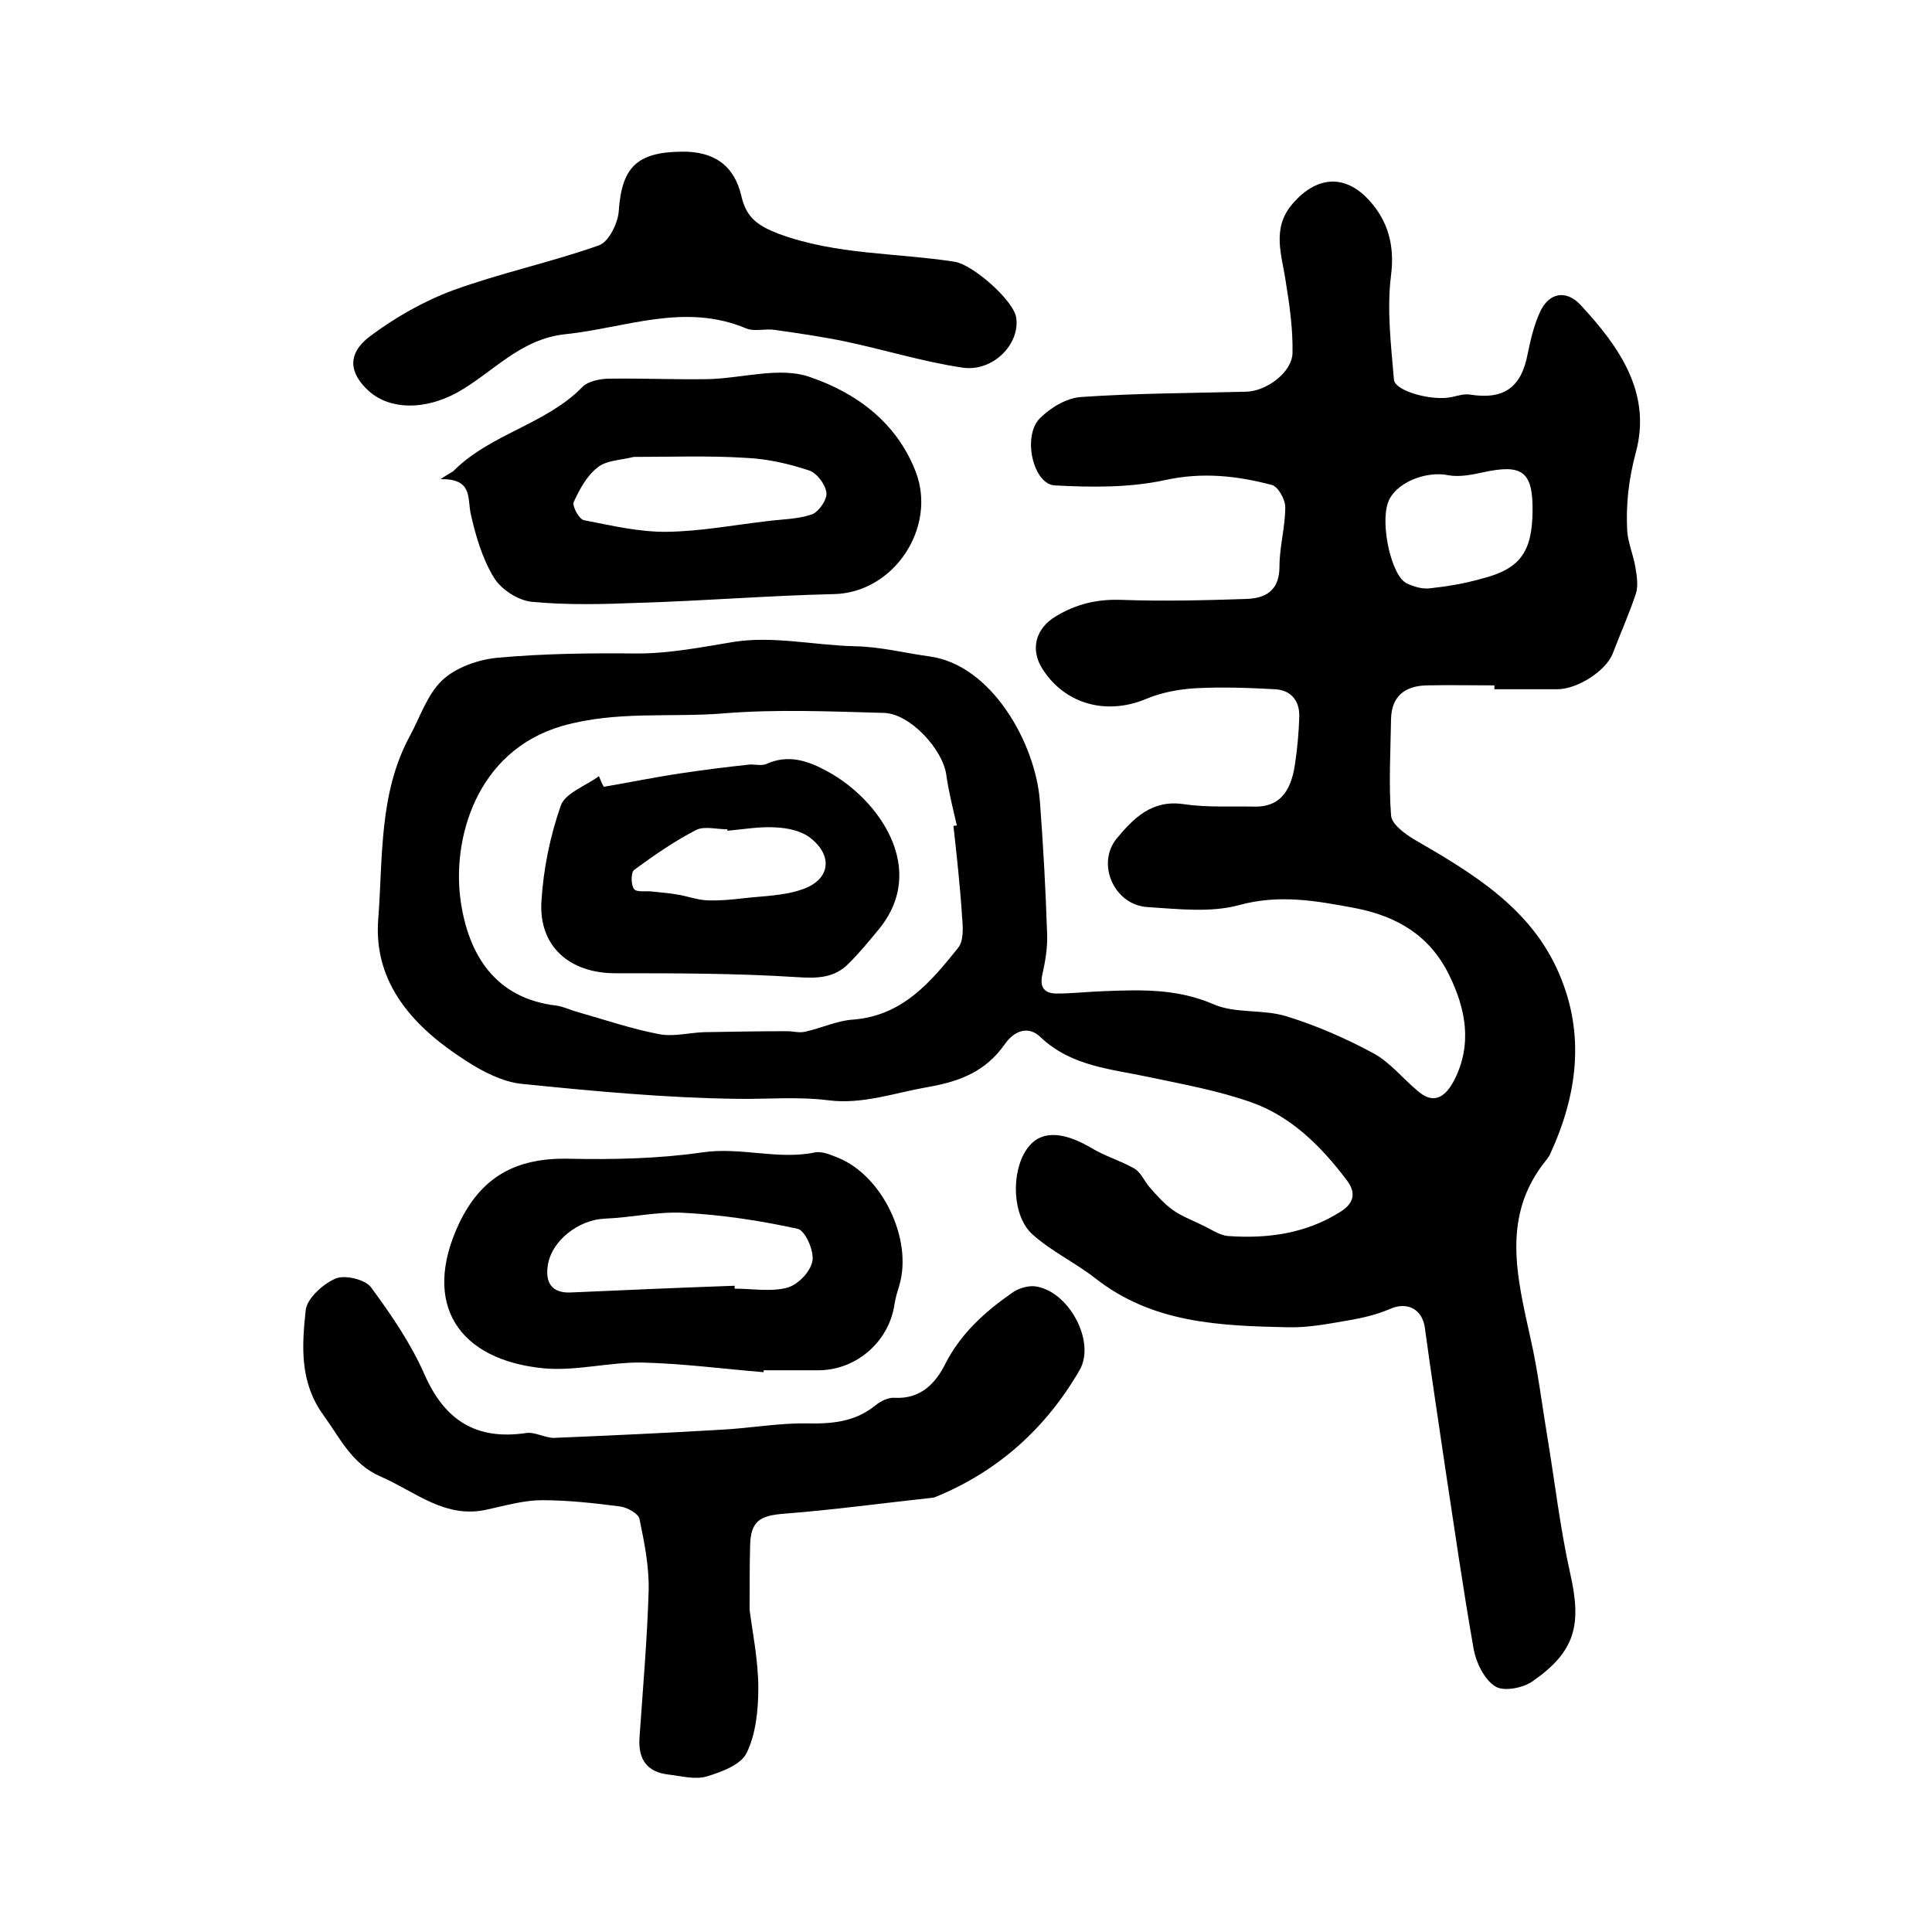 <?xml version="1.0" encoding="utf-8"?>
<!-- Generator: Adobe Illustrator 22.0.0, SVG Export Plug-In . SVG Version: 6.00 Build 0)  -->
<svg version="1.1" id="图层_1" xmlns="http://www.w3.org/2000/svg" xmlns:xlink="http://www.w3.org/1999/xlink" x="0px" y="0px"
	 viewBox="0 0 400 400" style="enable-background:new 0 0 400 400;" xml:space="preserve">
<style type="text/css">
	.st0{fill:#FFFFFF;}
</style>
<g>
	
	<path d="M309.4,141.9c-4.7,0-9.3-0.1-14,0c-4.5,0.1-7.3,2.2-7.4,7c-0.1,6.6-0.5,13.3,0,19.9c0.1,1.8,2.8,3.8,4.8,5
		c12.1,7,24.2,14.2,30,27.8c5.4,12.5,3.8,25-1.8,37.2c-0.2,0.5-0.5,0.9-0.8,1.3c-9.5,11.6-6.1,24.3-3.3,37.1
		c1.5,6.6,2.3,13.3,3.4,19.9c1.6,9.6,2.7,19.3,4.8,28.7c2.4,10.6,1.1,16.1-7.8,22.3c-2,1.4-6.1,2.2-7.8,1c-2.2-1.4-3.9-4.9-4.4-7.7
		c-2.2-12.5-4-25.1-5.9-37.6c-1.4-9.6-2.9-19.3-4.2-28.9c-0.5-3.8-3.6-5.5-7.2-3.9c-2.8,1.2-5.8,1.9-8.8,2.4
		c-4.1,0.7-8.2,1.5-12.3,1.4c-14.1-0.3-28.1-0.8-40-10.2c-4.1-3.2-9-5.5-12.9-9c-4.3-3.8-4.5-13-1.2-17.7c2.7-3.9,7.3-3.8,13.4-0.2
		c2.8,1.7,6,2.6,8.8,4.2c1.4,0.8,2.1,2.6,3.2,3.9c1.5,1.7,3,3.4,4.8,4.7c1.8,1.3,4,2.1,6,3.1c1.8,0.8,3.5,2.1,5.4,2.3
		c8.2,0.6,16.2-0.5,23.3-5c2.9-1.8,3.3-4,1.3-6.6c-5.3-7-11.5-13.2-19.8-16.1c-6.8-2.4-14-3.7-21.1-5.2c-7.9-1.7-16.1-2.2-22.5-8.3
		c-2.5-2.4-5.4-1.3-7.3,1.4c-4,5.7-9.2,7.8-16.2,9c-6.8,1.2-13.4,3.6-20.4,2.7c-6.4-0.8-12.7-0.2-19-0.3
		c-14.9-0.2-29.7-1.6-44.5-3.1c-3.9-0.4-8-2.5-11.4-4.7c-10.7-6.8-19.3-15.9-18.3-29.3c1-12.8,0.1-26.2,6.6-38.1
		c2.1-3.9,3.6-8.6,6.7-11.5c2.8-2.6,7.3-4.2,11.2-4.6c9.7-0.9,19.4-1,29.1-0.9c6.8,0,13.3-1.3,20-2.4c8.1-1.3,16.7,0.7,25.1,0.9
		c5.3,0.1,10.3,1.4,15.4,2.1c12.9,1.7,22,18,22.9,30c0.7,9.2,1.2,18.4,1.5,27.6c0.1,2.8-0.4,5.6-1,8.3c-0.6,2.7,0.5,3.9,3,3.9
		c3.3,0,6.6-0.4,10-0.5c7.6-0.3,15-0.5,22.4,2.7c4.5,2,10.2,1,15.1,2.5c6.2,1.9,12.4,4.6,18.1,7.7c3.5,1.9,6.2,5.4,9.4,8
		c3.4,2.8,5.7,0.5,7.2-2.3c3.9-7.5,2.5-14.9-1-22c-4-8.1-10.7-12.1-19.5-13.8c-8-1.5-15.6-2.9-24-0.6c-5.9,1.6-12.6,0.8-18.9,0.4
		c-6.9-0.4-10.7-8.9-6.4-14.2c3.5-4.2,7.3-8.1,13.9-7.1c4.8,0.7,9.8,0.4,14.6,0.5c4.8,0.1,7.5-2.6,8.4-8.7c0.5-3.3,0.8-6.6,0.9-9.9
		c0.1-3.2-1.6-5.5-5-5.7c-5.5-0.3-11.1-0.5-16.6-0.2c-3.4,0.2-7,0.9-10.1,2.2c-8.1,3.4-16.7,1.2-21.4-6.1c-2.7-4.1-1.5-8.5,2.7-11
		c4.3-2.6,8.7-3.6,13.7-3.4c8.5,0.3,17.1,0.1,25.7-0.2c4-0.1,6.9-1.7,6.9-6.7c0-4.1,1.2-8.2,1.2-12.3c0-1.6-1.5-4.3-2.8-4.6
		c-7.2-1.9-14.4-2.7-22.1-1c-7.4,1.6-15.2,1.5-22.8,1.1c-4.5-0.2-6.8-10.2-3.1-13.9c2.2-2.2,5.5-4.2,8.5-4.4
		c11.4-0.8,22.8-0.8,34.2-1.1c4.2-0.1,9.5-4,9.6-8c0.1-4.9-0.6-9.9-1.4-14.8c-0.8-5.5-3-11,1.4-16.1c4.9-5.7,10.8-6.3,15.9-0.7
		c3.8,4.2,5.3,9.2,4.5,15.5c-0.9,7.1,0,14.4,0.6,21.6c0.2,2.4,8,4.5,12,3.6c1.3-0.3,2.6-0.7,3.8-0.5c7,1.1,10.6-1.5,11.9-8.5
		c0.6-2.9,1.3-5.9,2.5-8.5c1.8-4.1,5.4-4.8,8.4-1.6c8,8.6,14.8,18.2,11.5,30.5c-1.5,5.6-2.1,10.8-1.8,16.4c0.2,2.5,1.3,5,1.7,7.5
		c0.3,1.8,0.6,3.8,0.1,5.4c-1.4,4.2-3.2,8.2-4.8,12.4c-1.4,3.6-7.3,7.4-11.5,7.4c-4.3,0-8.7,0-13,0
		C309.4,142.5,309.4,142.2,309.4,141.9z M197.4,171c0.2,0,0.5-0.1,0.7-0.1c-0.8-3.5-1.7-7-2.2-10.6c-0.8-5.3-7.6-12.6-12.9-12.7
		c-11.1-0.3-22.2-0.8-33.2,0.1c-11.1,0.9-22.1-0.6-33.4,2.6c-17.9,5.2-22.9,23.6-21,36.4c1.6,10.8,7,20,19.8,21.5
		c1.5,0.2,2.8,0.9,4.3,1.3c5.6,1.6,11.2,3.5,16.9,4.6c3,0.6,6.3-0.3,9.4-0.4c5.7-0.1,11.4-0.2,17.1-0.2c1.3,0,2.6,0.4,3.8,0.1
		c3.3-0.7,6.6-2.3,9.9-2.5c10.3-0.8,16.1-7.8,21.8-14.9c1.1-1.4,1-4.1,0.8-6.2C198.8,183.7,198.1,177.3,197.4,171z M317.3,105.9
		c0.1-8.3-2.1-9.9-10.3-8.1c-2.3,0.5-4.8,1-7.1,0.6c-4.7-1-11.1,1.6-12.5,5.6c-1.7,4.5,0.7,15.4,3.9,16.8c1.5,0.7,3.2,1.2,4.8,1
		c3.6-0.4,7.2-1,10.7-2C314.7,117.8,317.2,114.3,317.3,105.9z"/>
	<path d="M155.2,333.3c0.6,4.7,1.8,10.5,1.8,16.2c0,4.5-0.5,9.5-2.4,13.4c-1.2,2.5-5.3,4-8.3,4.9c-2.4,0.7-5.3-0.1-7.9-0.4
		c-4.4-0.5-6.3-3.1-6-7.6c0.7-10.2,1.6-20.4,1.9-30.6c0.1-4.9-0.9-9.9-1.9-14.7c-0.2-1.1-2.5-2.4-4-2.6c-5.4-0.7-10.8-1.3-16.2-1.3
		c-3.7,0-7.5,1.1-11.2,1.9c-8.8,2.1-15-3.7-22.2-6.8c-6-2.6-8.4-8-11.9-12.8c-4.9-6.8-4.4-14.3-3.6-21.7c0.3-2.4,3.6-5.4,6.2-6.5
		c1.9-0.8,6.1,0.2,7.3,1.8c4.2,5.7,8.3,11.7,11.1,18.1c4.2,9.5,10.7,13.6,21,12.1c1.8-0.3,3.9,1,5.8,1c11.6-0.5,23.1-1,34.7-1.7
		c5.9-0.3,11.8-1.4,17.7-1.3c5.2,0.1,9.9-0.3,14.1-3.7c1.1-0.9,2.7-1.7,4-1.6c5.4,0.3,8.5-3,10.5-7c3.2-6.3,8.2-10.8,13.8-14.7
		c1.2-0.9,3.1-1.5,4.6-1.4c7,0.7,12.9,11.4,9.4,17.4c-6.9,11.9-16.7,20.8-29.5,26.1c-0.3,0.1-0.6,0.3-1,0.3
		c-10.2,1.1-20.4,2.5-30.7,3.3c-5.1,0.4-6.9,1.6-7,6.7C155.2,324.3,155.2,328.3,155.2,333.3z"/>
	<path d="M91.2,99.2c2-1.3,2.3-1.4,2.6-1.6c7.7-7.8,19.2-9.7,26.8-17.5c1.2-1.2,3.7-1.7,5.6-1.7c6.7-0.1,13.4,0.2,20.1,0.1
		c7.2-0.1,15.2-2.7,21.5-0.4c9.3,3.2,17.8,9.2,21.8,19.6c4.4,11.5-4.5,25-16.9,25.3c-13.4,0.3-26.8,1.4-40.2,1.8
		c-7.5,0.3-15,0.5-22.4-0.2c-2.9-0.3-6.4-2.6-7.9-5.1c-2.4-4-3.8-8.8-4.8-13.4C96.8,102.8,97.7,99.1,91.2,99.2z M131.2,94.6
		c-2.8,0.7-5.7,0.7-7.5,2.2c-2.2,1.7-3.7,4.5-4.9,7.1c-0.4,0.9,1.1,3.6,2.1,3.8c5.7,1.1,11.5,2.5,17.3,2.4
		c6.9-0.1,13.7-1.4,20.6-2.2c3.1-0.4,6.4-0.4,9.3-1.4c1.4-0.5,3.2-3.1,3-4.5c-0.2-1.7-2-4.1-3.6-4.6c-4.2-1.4-8.6-2.4-13-2.6
		C146.7,94.3,138.8,94.6,131.2,94.6z"/>
	<path d="M158.1,284.1c-8.4-0.7-16.8-1.8-25.2-2c-6.8-0.1-13.6,1.8-20.3,1.2c-17.6-1.7-25.4-13.2-17.6-29.9
		c4.5-9.5,11.5-13.7,22.6-13.5c9.2,0.2,18.8,0,27.7-1.3c8.1-1.2,15.7,1.6,23.4,0c1.5-0.3,3.3,0.5,4.8,1.1
		c9.2,3.7,15.5,16.9,12.7,26.4c-0.4,1.3-0.8,2.6-1,3.9c-1.1,7.7-7.8,13.6-15.6,13.7c-3.8,0-7.7,0-11.5,0
		C158.1,283.8,158.1,284,158.1,284.1z M152.1,266.2c0,0.2,0,0.4,0,0.6c3.6,0,7.5,0.7,10.9-0.2c2.2-0.6,4.8-3.3,5.2-5.5
		c0.4-2.1-1.5-6.4-3.1-6.7c-7.8-1.7-15.7-2.9-23.6-3.3c-5.4-0.3-10.8,1-16.2,1.2c-5.5,0.2-11.2,4.6-11.9,9.8
		c-0.5,3.4,0.8,5.6,4.6,5.5C129.3,267.1,140.7,266.6,152.1,266.2z"/>
	<path d="M141.1,31.4c6.7-0.1,10.9,2.8,12.4,9.2c1,4.4,3.3,6.1,7.7,7.8c11.9,4.4,24.3,3.9,36.5,5.8c3.7,0.6,12.2,8,12.7,11.6
		c0.8,5.5-4.9,11.3-11.2,10.3c-8.1-1.2-16.1-3.7-24.2-5.4c-4.8-1-9.7-1.7-14.6-2.4c-2-0.3-4.2,0.4-5.9-0.3
		c-12.8-5.4-25-0.1-37.5,1.2c-9.4,1-15,8-22.4,12.1c-6.6,3.6-13.8,3.6-18.2-0.3c-4.1-3.7-4.6-7.7,0.1-11.3
		c5.2-3.9,11.1-7.3,17.3-9.6c9.9-3.6,20.3-5.8,30.2-9.3c2-0.7,3.9-4.5,4.1-7C128.7,34.7,131.8,31.5,141.1,31.4z"/>
	
	
	
	
	<path d="M125,162.9c5.3-0.9,10.6-2,16-2.8c4.7-0.7,9.4-1.3,14.1-1.8c1.1-0.1,2.5,0.3,3.5-0.1c4.6-2.1,8.7-0.7,12.7,1.5
		c10.7,5.8,21.1,20.4,10.4,33c-1.9,2.3-3.8,4.6-5.9,6.7c-3,3.1-6.5,3.2-10.9,2.9c-12.5-0.8-25-0.8-37.5-0.8
		c-9.5,0-15.9-5.6-15.3-14.9c0.4-6.7,1.8-13.5,4-19.8c0.9-2.6,5.2-4.1,7.9-6.1C124.3,161.4,124.6,162.2,125,162.9z M150.6,172
		c0-0.1,0-0.2,0-0.3c-2.2,0-4.7-0.7-6.4,0.1c-4.5,2.3-8.8,5.3-12.9,8.3c-0.7,0.5-0.7,3.1,0,4c0.6,0.7,2.6,0.3,3.9,0.5
		c1.7,0.2,3.4,0.3,5,0.6c2,0.3,4.1,1.1,6.1,1.2c2.5,0.1,4.9-0.1,7.4-0.4c4.2-0.5,8.6-0.5,12.5-1.9c5.7-2,6.3-6.9,1.6-10.6
		c-1.9-1.5-4.8-2.1-7.3-2.2C157.3,171.1,153.9,171.7,150.6,172z"/>
	
</g>
</svg>
